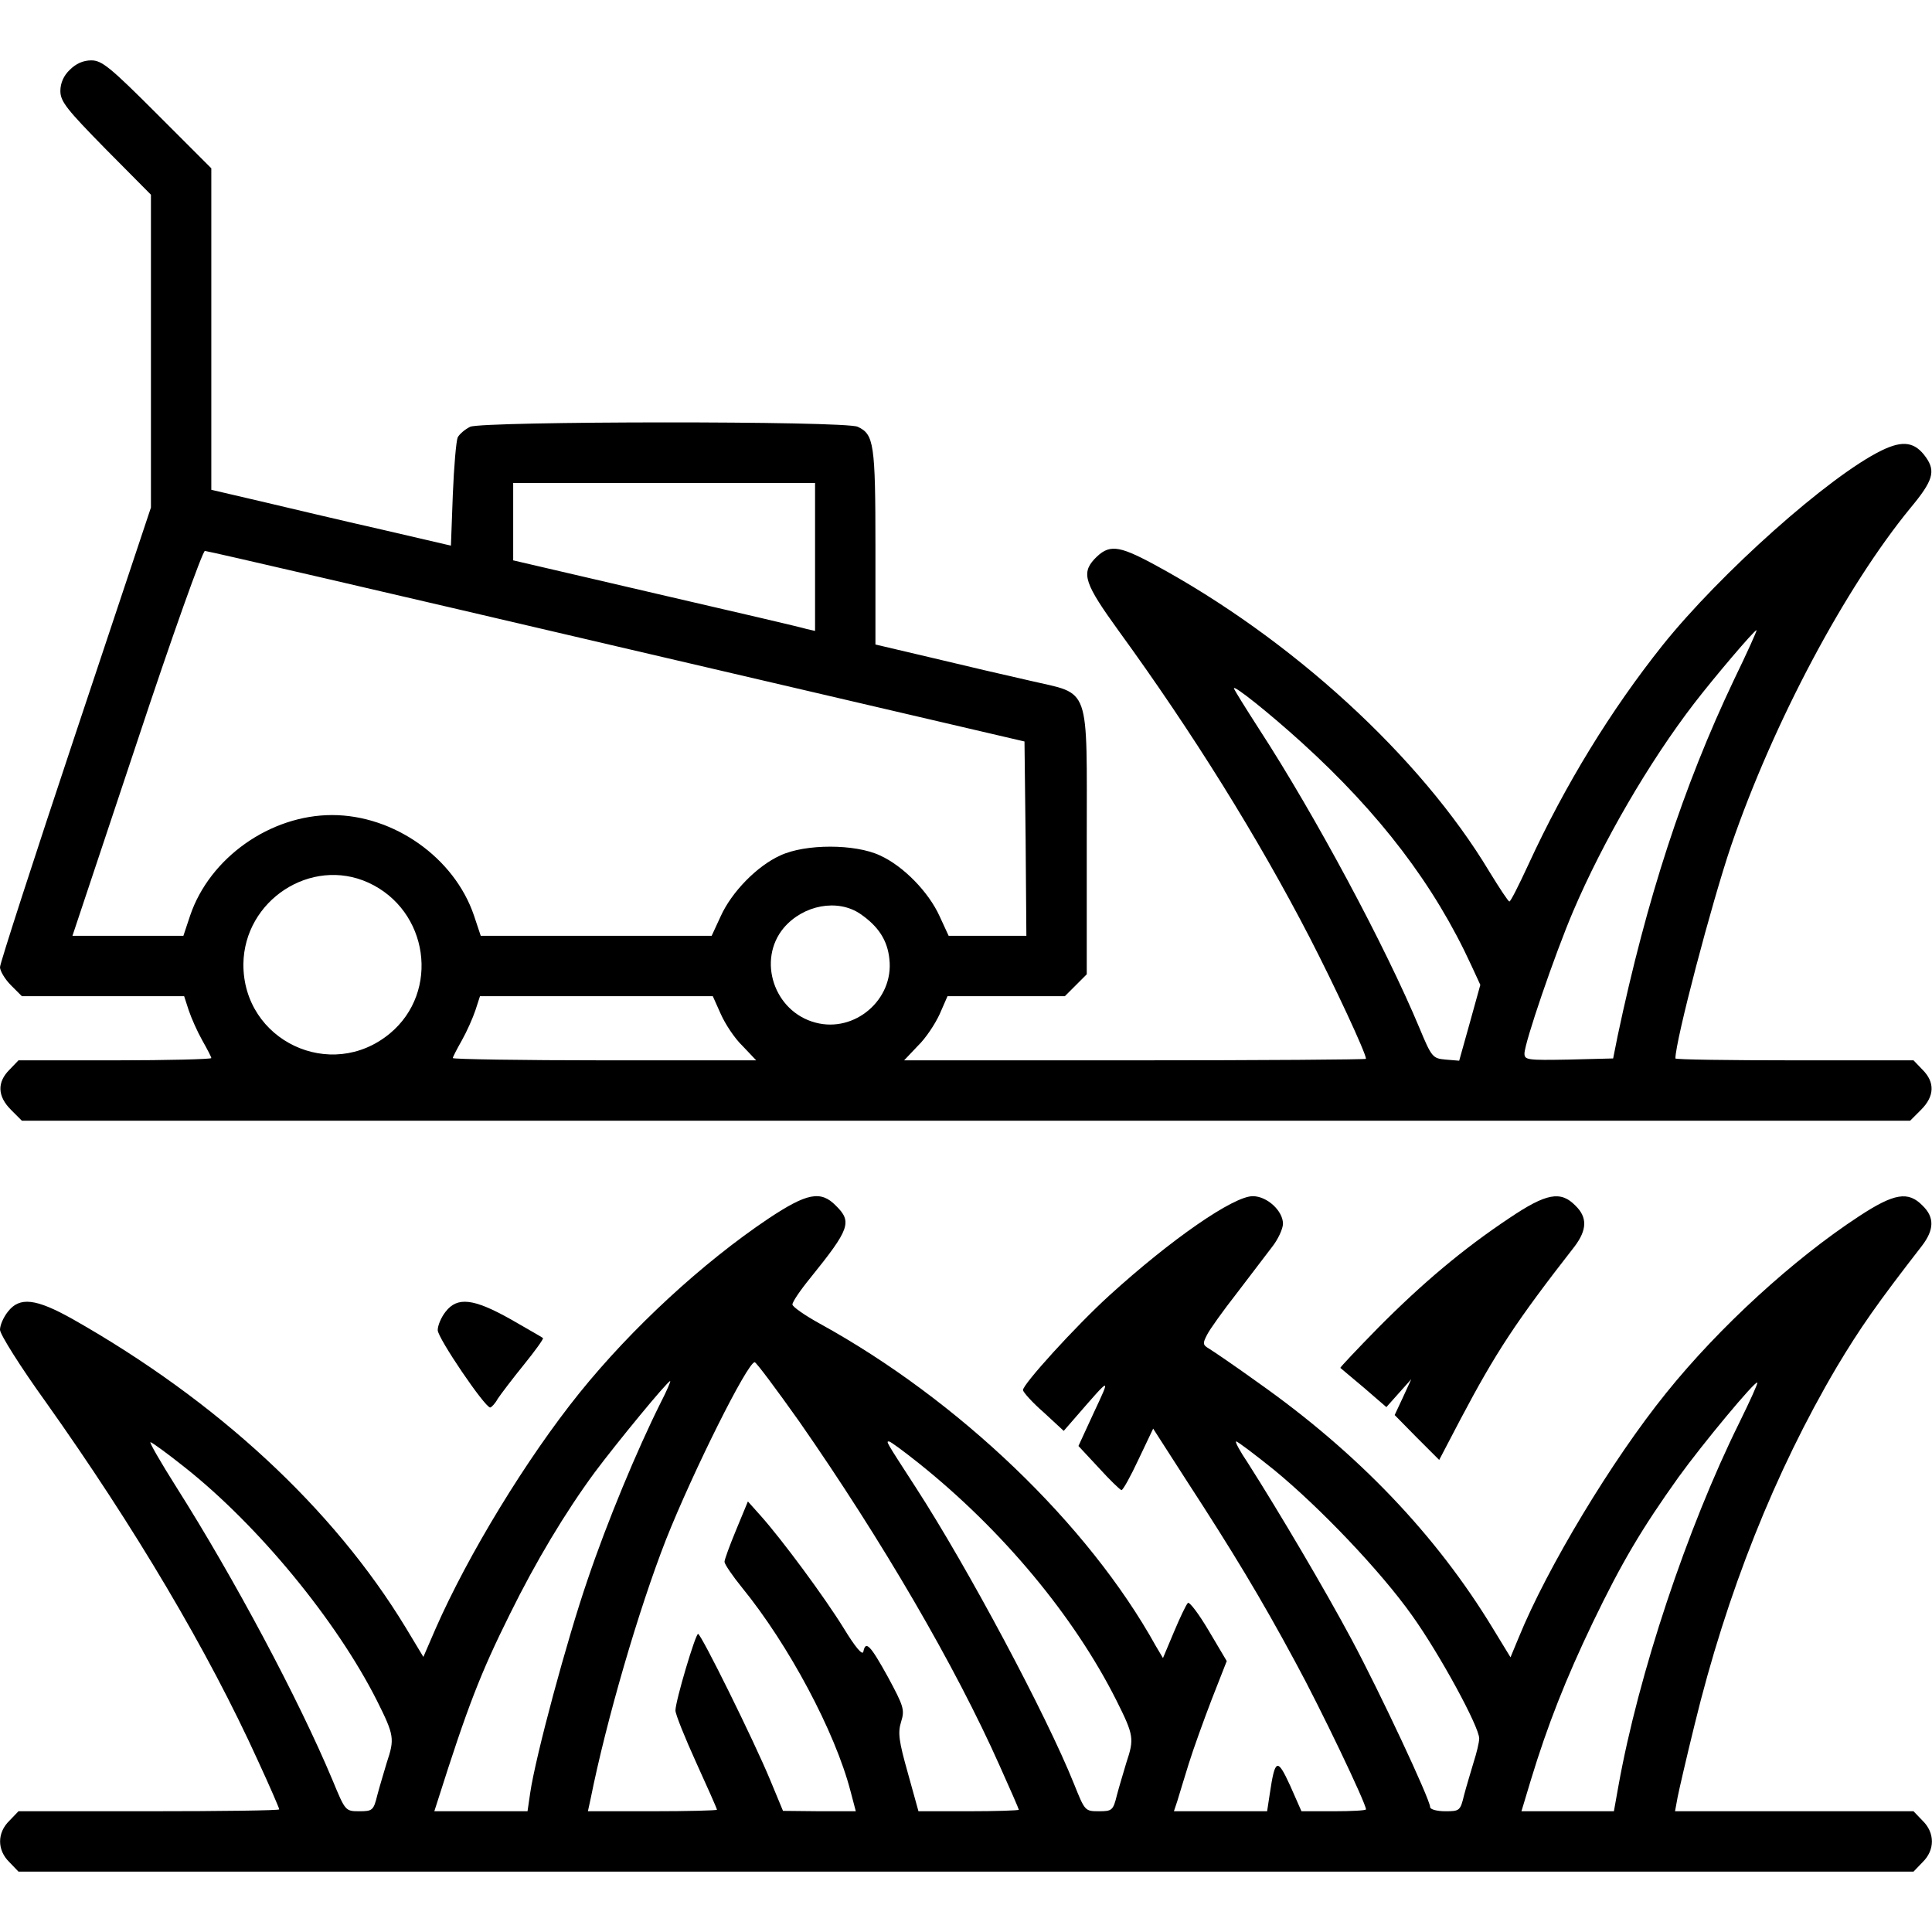 <?xml version="1.0" standalone="no"?>
<!DOCTYPE svg PUBLIC "-//W3C//DTD SVG 20010904//EN"
 "http://www.w3.org/TR/2001/REC-SVG-20010904/DTD/svg10.dtd">
<svg version="1.0" xmlns="http://www.w3.org/2000/svg"
 width="512pt" height="512pt" viewBox="0 0 512 512"
 preserveAspectRatio="xMidYMid meet">

<g transform="translate(0,512) scale(0.1,-0.1)"
fill="#000000" stroke="none">
<path d="M185 4935 c-16 -15 -25 -35 -25 -56 0 -28 17 -49 120 -154 l120 -121
0 -415 0 -414 -200 -600 c-110 -330 -200 -608 -200 -618 0 -10 13 -32 29 -48
l29 -29 215 0 215 0 12 -37 c7 -21 23 -57 36 -80 13 -23 24 -44 24 -47 0 -3
-115 -6 -255 -6 l-256 0 -24 -25 c-33 -33 -32 -70 4 -106 l29 -29 2502 0 2502
0 29 29 c36 36 37 73 4 106 l-24 25 -316 0 c-173 0 -315 2 -315 5 0 47 96 412
148 565 112 326 302 683 475 894 60 72 67 97 41 134 -29 41 -61 46 -118 18
-139 -68 -427 -325 -580 -516 -137 -172 -258 -369 -356 -582 -25 -54 -47 -98
-50 -97 -3 0 -26 35 -53 79 -183 305 -525 618 -890 815 -95 51 -119 53 -157
13 -35 -38 -25 -66 64 -189 197 -271 370 -549 507 -814 65 -126 149 -306 149
-321 0 -2 -275 -4 -612 -4 l-612 0 36 38 c21 20 46 58 58 84 l21 48 155 0 156
0 29 29 29 29 0 351 c0 423 12 389 -150 427 -58 13 -174 40 -257 60 l-153 36
0 258 c0 275 -4 299 -47 319 -34 16 -992 15 -1027 0 -14 -7 -28 -19 -33 -28
-4 -9 -10 -77 -13 -152 l-5 -135 -185 43 c-102 23 -245 57 -317 74 l-133 31 0
426 0 426 -143 143 c-125 125 -147 143 -175 143 -22 0 -41 -9 -57 -25z m1975
-1291 l0 -196 -22 5 c-12 4 -192 46 -400 94 l-378 88 0 102 0 103 400 0 400 0
0 -196z m-525 -237 l1080 -252 3 -258 2 -257 -103 0 -103 0 -24 52 c-29 64
-96 133 -158 161 -66 31 -198 31 -264 0 -62 -28 -129 -97 -158 -161 l-24 -52
-306 0 -306 0 -18 54 c-52 153 -212 266 -376 266 -164 0 -324 -113 -376 -266
l-18 -54 -147 0 -147 0 170 510 c95 287 175 510 181 510 7 0 498 -114 1092
-253z m2960 -89 c-134 -282 -231 -579 -308 -943 l-12 -60 -118 -3 c-109 -2
-117 -1 -117 16 0 28 80 262 129 377 79 185 201 395 320 550 53 69 160 195
166 195 2 0 -25 -60 -60 -132z m-1145 -166 c207 -188 351 -377 449 -590 l24
-52 -28 -101 -28 -100 -36 3 c-34 3 -37 6 -69 83 -90 216 -277 565 -426 794
-36 56 -66 104 -66 107 0 9 94 -66 180 -144z m-2474 -371 c160 -73 191 -289
57 -400 -156 -129 -389 -19 -388 184 2 169 179 285 331 216z m1304 -83 c48
-33 72 -70 77 -120 12 -107 -92 -196 -196 -168 -110 29 -155 166 -84 251 52
61 143 78 203 37z m-370 -265 c12 -27 37 -65 58 -85 l36 -38 -402 0 c-221 0
-402 3 -402 6 0 3 11 24 24 47 13 23 29 59 36 80 l12 37 308 0 309 0 21 -47z"/>
<path d="M2037 1891 c-176 -118 -363 -291 -501 -462 -141 -175 -296 -430 -382
-626 l-32 -74 -47 78 c-192 316 -499 600 -882 817 -98 55 -141 60 -172 20 -12
-15 -21 -36 -21 -48 0 -12 54 -98 121 -191 235 -331 430 -659 563 -952 31 -67
56 -125 56 -128 0 -3 -155 -5 -345 -5 l-346 0 -24 -25 c-33 -32 -33 -78 0
-110 l24 -25 2511 0 2511 0 24 25 c33 32 33 78 0 110 l-24 25 -316 0 -316 0 7
38 c4 20 24 107 45 192 85 349 213 670 377 948 61 102 107 168 225 320 33 43
34 76 2 107 -38 39 -75 33 -168 -28 -173 -113 -371 -294 -511 -468 -144 -178
-316 -464 -391 -648 l-22 -53 -47 77 c-150 247 -357 464 -622 651 -61 44 -120
84 -130 90 -17 10 -17 14 -5 37 7 14 42 63 78 109 35 46 77 101 93 122 17 21
30 50 30 63 0 34 -42 73 -80 73 -51 0 -215 -113 -380 -263 -89 -81 -230 -236
-229 -251 1 -6 25 -33 55 -59 l53 -49 33 38 c93 107 92 107 47 11 l-41 -89 54
-58 c29 -32 56 -58 60 -59 4 0 24 36 45 81 l39 82 90 -140 c119 -183 195 -308
287 -479 66 -121 187 -374 187 -390 0 -3 -38 -5 -85 -5 l-86 0 -30 68 c-34 74
-40 72 -54 -22 l-7 -46 -124 0 -123 0 9 27 c5 16 18 60 30 98 12 39 40 116 61
171 l40 102 -48 81 c-26 44 -51 77 -55 73 -5 -5 -21 -39 -37 -77 l-29 -69 -19
32 c-179 323 -523 652 -890 854 -40 22 -73 45 -73 51 0 7 21 38 48 71 104 129
111 148 67 191 -40 41 -77 33 -178 -34z m81 -538 c220 -316 414 -649 531 -912
28 -62 51 -115 51 -117 0 -2 -60 -4 -133 -4 l-133 0 -28 101 c-24 85 -27 107
-18 136 10 32 7 41 -35 119 -47 85 -59 97 -65 67 -2 -11 -21 11 -52 62 -52 84
-163 234 -220 298 l-34 38 -31 -75 c-17 -41 -31 -79 -31 -85 0 -6 21 -37 47
-69 123 -151 246 -381 287 -539 l14 -53 -96 0 -97 1 -34 82 c-43 104 -183 387
-191 387 -7 0 -60 -178 -60 -203 0 -10 25 -72 55 -138 30 -66 55 -122 55 -125
0 -2 -77 -4 -171 -4 l-171 0 7 32 c42 210 128 504 200 688 71 179 216 470 235
470 4 0 57 -71 118 -157z m-367 50 c-63 -126 -142 -316 -194 -470 -54 -157
-138 -468 -152 -565 l-7 -48 -124 0 -123 0 9 28 c79 249 113 337 191 494 69
140 147 270 225 376 59 79 193 242 200 242 2 0 -9 -26 -25 -57z m2858 -54
c-138 -279 -267 -666 -320 -962 l-12 -67 -123 0 -122 0 25 83 c44 145 93 269
164 417 77 160 130 249 227 385 65 90 204 257 209 251 2 -2 -20 -50 -48 -107z
m-4120 -117 c196 -155 403 -407 510 -619 46 -92 47 -101 26 -164 -7 -24 -19
-63 -25 -86 -10 -41 -13 -43 -48 -43 -37 0 -37 1 -71 83 -90 215 -261 535
-413 775 -43 68 -74 122 -69 120 5 -1 46 -31 90 -66z m1945 11 c223 -178 413
-407 525 -630 46 -92 47 -101 26 -164 -7 -24 -19 -63 -25 -86 -10 -41 -13 -43
-48 -43 -37 0 -37 1 -66 73 -73 182 -281 572 -419 785 -81 125 -79 122 -71
122 4 0 39 -26 78 -57z m942 -18 c122 -100 283 -269 366 -386 73 -102 178
-295 178 -326 0 -11 -7 -39 -15 -64 -7 -24 -19 -63 -25 -86 -10 -42 -12 -43
-50 -43 -22 0 -40 5 -40 11 0 20 -133 304 -208 444 -70 131 -191 336 -275 468
-21 31 -35 57 -31 57 4 0 49 -34 100 -75z"/>
<path d="M4000 1892 c-123 -82 -230 -172 -348 -291 -56 -57 -101 -105 -100
-106 2 -2 30 -25 63 -53 l59 -51 33 37 33 37 -22 -48 -22 -47 59 -60 59 -59
56 107 c94 178 147 259 303 459 33 44 34 77 2 108 -39 40 -77 33 -175 -33z"/>
<path d="M1181 1644 c-12 -15 -21 -37 -21 -49 0 -21 125 -205 139 -205 3 0 13
10 20 23 8 12 39 53 69 90 30 37 53 69 51 71 -2 2 -41 24 -86 50 -98 55 -141
60 -172 20z"/>
</g>
</svg>

